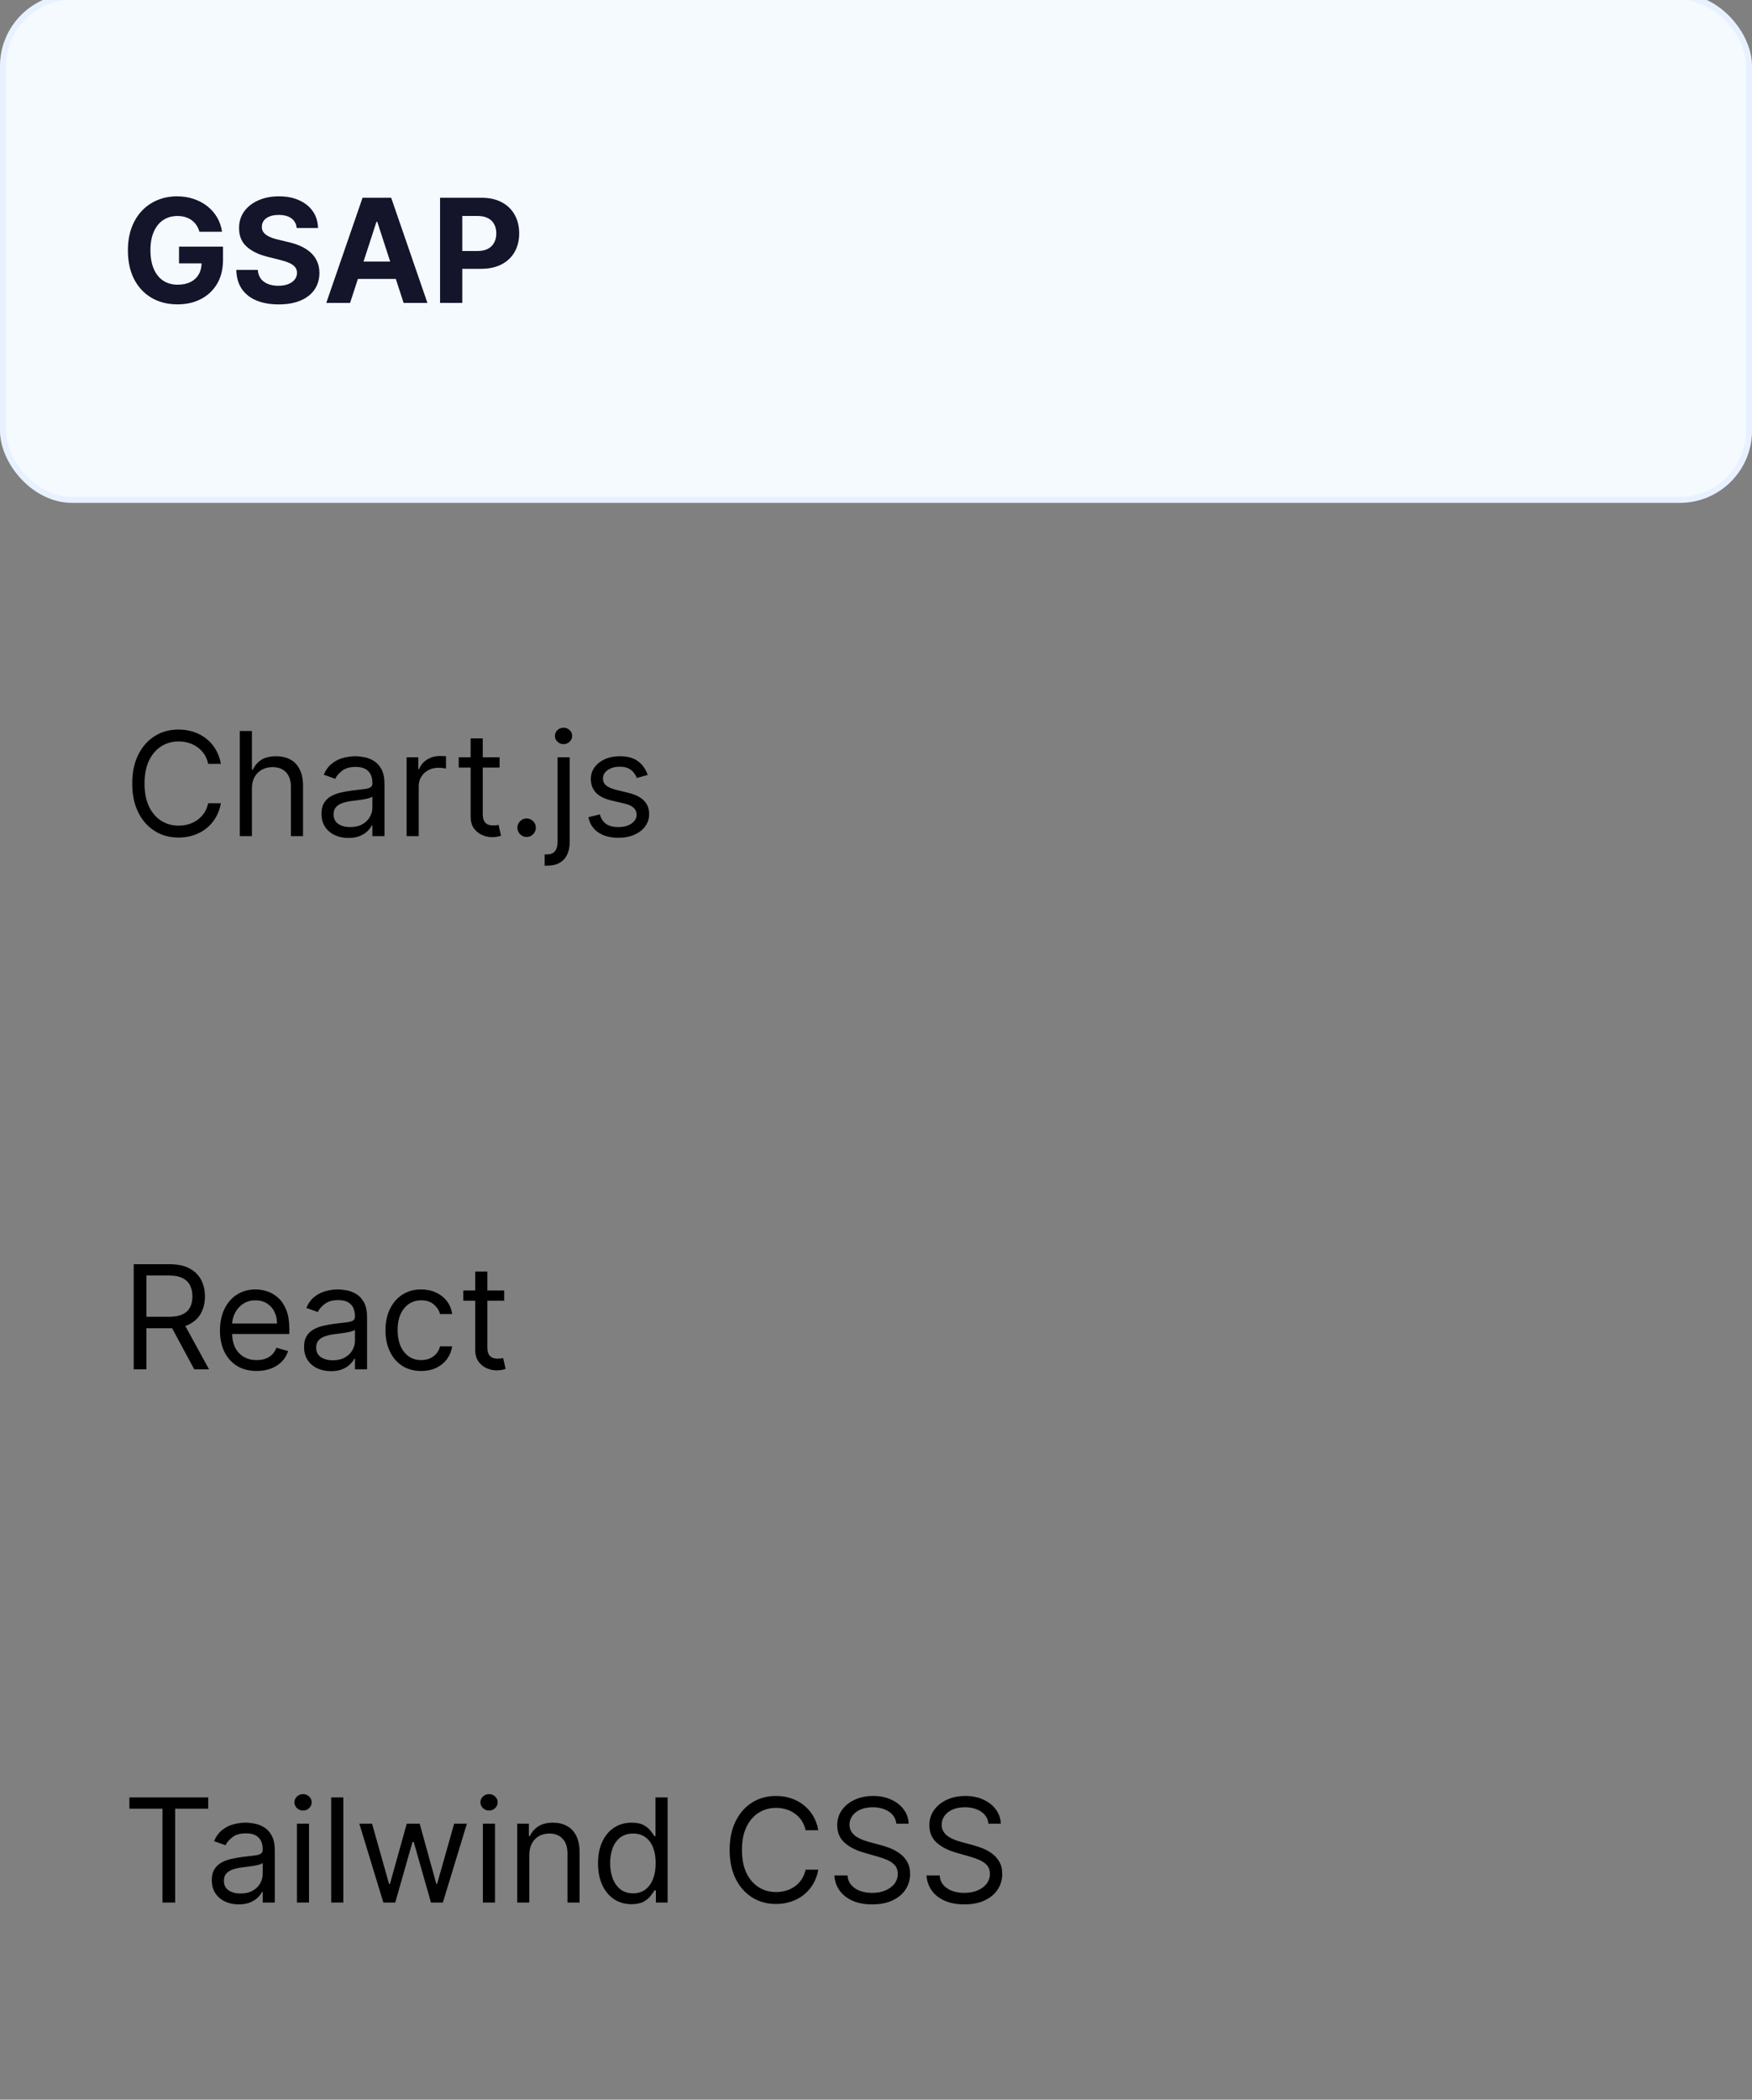 <svg width="273" height="327" viewBox="0 0 273 327" fill="none" xmlns="http://www.w3.org/2000/svg">
<rect x="0" y="0" width="273" height="327" fill="#808080" stroke="none"/>
<rect x="0.469" y="-0.5" width="272.065" height="78.351" rx="10.789" fill="#F5FAFF"/>
<rect x="0.469" y="-0.5" width="272.065" height="78.351" rx="10.789" stroke="#E8F1FF" stroke-width="0.938"/>
<path d="M31.078 36.094C30.966 35.705 30.809 35.361 30.606 35.062C30.404 34.758 30.156 34.503 29.863 34.295C29.575 34.082 29.244 33.919 28.871 33.807C28.504 33.695 28.096 33.639 27.648 33.639C26.811 33.639 26.076 33.847 25.441 34.263C24.812 34.679 24.322 35.284 23.97 36.078C23.618 36.867 23.442 37.831 23.442 38.972C23.442 40.113 23.616 41.083 23.962 41.883C24.308 42.682 24.799 43.293 25.433 43.714C26.067 44.129 26.817 44.337 27.68 44.337C28.464 44.337 29.133 44.199 29.687 43.922C30.247 43.639 30.673 43.242 30.966 42.73C31.265 42.218 31.414 41.614 31.414 40.915L32.118 41.019H27.896V38.413H34.748V40.475C34.748 41.915 34.444 43.151 33.837 44.185C33.229 45.214 32.392 46.008 31.326 46.568C30.26 47.123 29.039 47.4 27.664 47.4C26.129 47.4 24.78 47.061 23.618 46.384C22.456 45.702 21.55 44.734 20.9 43.482C20.255 42.224 19.932 40.731 19.932 39.004C19.932 37.677 20.124 36.494 20.508 35.454C20.897 34.409 21.441 33.525 22.139 32.8C22.837 32.075 23.65 31.523 24.578 31.145C25.505 30.766 26.51 30.577 27.592 30.577C28.52 30.577 29.383 30.713 30.183 30.985C30.982 31.251 31.691 31.63 32.309 32.12C32.933 32.61 33.442 33.194 33.837 33.871C34.231 34.543 34.484 35.284 34.596 36.094H31.078ZM46.232 35.51C46.168 34.865 45.893 34.364 45.408 34.007C44.923 33.65 44.265 33.471 43.433 33.471C42.868 33.471 42.391 33.551 42.002 33.711C41.613 33.866 41.315 34.082 41.107 34.359C40.904 34.636 40.803 34.95 40.803 35.302C40.792 35.595 40.853 35.851 40.987 36.07C41.125 36.288 41.315 36.478 41.554 36.638C41.794 36.792 42.072 36.928 42.386 37.045C42.7 37.157 43.036 37.253 43.394 37.333L44.865 37.685C45.579 37.845 46.235 38.058 46.832 38.325C47.429 38.591 47.946 38.919 48.383 39.308C48.82 39.697 49.158 40.156 49.398 40.683C49.643 41.211 49.769 41.816 49.774 42.498C49.769 43.5 49.513 44.369 49.006 45.105C48.505 45.835 47.78 46.403 46.832 46.808C45.888 47.208 44.75 47.408 43.417 47.408C42.096 47.408 40.944 47.205 39.963 46.8C38.988 46.395 38.226 45.795 37.677 45.001C37.133 44.201 36.848 43.213 36.821 42.035H40.171C40.209 42.584 40.366 43.042 40.643 43.41C40.925 43.772 41.301 44.047 41.77 44.233C42.245 44.415 42.781 44.505 43.377 44.505C43.964 44.505 44.473 44.42 44.905 44.249C45.342 44.079 45.68 43.842 45.92 43.538C46.16 43.234 46.28 42.885 46.28 42.49C46.28 42.123 46.171 41.813 45.952 41.563C45.739 41.312 45.424 41.099 45.009 40.923C44.598 40.747 44.094 40.587 43.497 40.443L41.714 39.996C40.334 39.66 39.244 39.135 38.444 38.42C37.645 37.706 37.248 36.744 37.253 35.534C37.248 34.543 37.511 33.676 38.044 32.935C38.583 32.195 39.321 31.616 40.259 31.201C41.197 30.785 42.263 30.577 43.457 30.577C44.673 30.577 45.733 30.785 46.64 31.201C47.551 31.616 48.26 32.195 48.767 32.935C49.273 33.676 49.534 34.535 49.55 35.51H46.232ZM54.551 47.176H50.841L56.494 30.801H60.956L66.601 47.176H62.891L58.789 34.543H58.661L54.551 47.176ZM54.319 40.739H63.083V43.442H54.319V40.739ZM68.572 47.176V30.801H75.032C76.274 30.801 77.332 31.038 78.207 31.512C79.081 31.981 79.747 32.634 80.205 33.471C80.669 34.303 80.901 35.262 80.901 36.35C80.901 37.437 80.666 38.397 80.197 39.228C79.728 40.06 79.049 40.707 78.159 41.171C77.274 41.635 76.202 41.867 74.944 41.867H70.826V39.092H74.385C75.051 39.092 75.6 38.978 76.032 38.748C76.469 38.514 76.794 38.191 77.007 37.781C77.226 37.365 77.335 36.888 77.335 36.35C77.335 35.806 77.226 35.332 77.007 34.926C76.794 34.516 76.469 34.199 76.032 33.975C75.595 33.746 75.04 33.631 74.369 33.631H72.034V47.176H68.572Z" fill="#14142B"/>
<path d="M34.419 118.96H32.436C32.319 118.39 32.114 117.888 31.82 117.457C31.533 117.025 31.181 116.662 30.765 116.369C30.355 116.071 29.899 115.847 29.398 115.698C28.897 115.548 28.374 115.474 27.831 115.474C26.839 115.474 25.941 115.724 25.136 116.225C24.337 116.726 23.7 117.465 23.225 118.44C22.756 119.416 22.521 120.612 22.521 122.03C22.521 123.448 22.756 124.645 23.225 125.62C23.7 126.596 24.337 127.334 25.136 127.835C25.941 128.336 26.839 128.587 27.831 128.587C28.374 128.587 28.897 128.512 29.398 128.363C29.899 128.214 30.355 127.992 30.765 127.699C31.181 127.401 31.533 127.036 31.82 126.604C32.114 126.167 32.319 125.666 32.436 125.101H34.419C34.27 125.937 33.998 126.686 33.603 127.347C33.209 128.008 32.719 128.571 32.132 129.034C31.546 129.493 30.888 129.842 30.157 130.082C29.432 130.322 28.657 130.442 27.831 130.442C26.434 130.442 25.192 130.101 24.105 129.418C23.017 128.736 22.162 127.766 21.538 126.508C20.914 125.25 20.603 123.757 20.603 122.03C20.603 120.303 20.914 118.811 21.538 117.553C22.162 116.295 23.017 115.325 24.105 114.642C25.192 113.96 26.434 113.619 27.831 113.619C28.657 113.619 29.432 113.739 30.157 113.979C30.888 114.218 31.546 114.57 32.132 115.034C32.719 115.492 33.209 116.052 33.603 116.713C33.998 117.369 34.27 118.118 34.419 118.96ZM39.254 122.83V130.218H37.367V113.843H39.254V119.855H39.414C39.702 119.221 40.134 118.717 40.71 118.344C41.291 117.966 42.064 117.777 43.028 117.777C43.865 117.777 44.598 117.944 45.227 118.28C45.856 118.611 46.344 119.12 46.69 119.807C47.042 120.49 47.218 121.359 47.218 122.414V130.218H45.331V122.542C45.331 121.566 45.078 120.812 44.572 120.279C44.071 119.741 43.375 119.472 42.485 119.472C41.866 119.472 41.312 119.602 40.822 119.863C40.337 120.125 39.953 120.506 39.67 121.007C39.393 121.508 39.254 122.116 39.254 122.83ZM54.284 130.506C53.506 130.506 52.8 130.359 52.165 130.066C51.531 129.767 51.027 129.338 50.654 128.779C50.281 128.214 50.094 127.531 50.094 126.732C50.094 126.028 50.233 125.458 50.51 125.021C50.788 124.578 51.158 124.232 51.622 123.981C52.085 123.731 52.597 123.544 53.157 123.421C53.722 123.294 54.29 123.192 54.86 123.118C55.606 123.022 56.211 122.95 56.675 122.902C57.144 122.848 57.485 122.76 57.698 122.638C57.917 122.515 58.026 122.302 58.026 121.998V121.934C58.026 121.145 57.81 120.532 57.379 120.095C56.952 119.658 56.304 119.44 55.436 119.44C54.535 119.44 53.828 119.637 53.317 120.031C52.805 120.426 52.445 120.847 52.237 121.295L50.446 120.655C50.766 119.909 51.193 119.328 51.726 118.912C52.264 118.491 52.85 118.198 53.485 118.032C54.124 117.862 54.753 117.777 55.372 117.777C55.766 117.777 56.219 117.825 56.731 117.92C57.248 118.011 57.746 118.2 58.226 118.488C58.711 118.776 59.114 119.21 59.433 119.791C59.753 120.372 59.913 121.151 59.913 122.126V130.218H58.026V128.555H57.93C57.802 128.821 57.589 129.106 57.291 129.41C56.992 129.714 56.595 129.973 56.099 130.186C55.603 130.399 54.998 130.506 54.284 130.506ZM54.572 128.811C55.318 128.811 55.947 128.664 56.459 128.371C56.976 128.078 57.365 127.699 57.626 127.235C57.893 126.772 58.026 126.284 58.026 125.772V124.045C57.946 124.141 57.77 124.229 57.498 124.309C57.232 124.384 56.923 124.45 56.571 124.509C56.224 124.562 55.886 124.61 55.556 124.653C55.23 124.69 54.967 124.722 54.764 124.749C54.274 124.813 53.815 124.917 53.389 125.061C52.968 125.199 52.627 125.41 52.365 125.692C52.109 125.969 51.981 126.348 51.981 126.828C51.981 127.483 52.224 127.979 52.709 128.315C53.2 128.645 53.821 128.811 54.572 128.811ZM63.357 130.218V117.936H65.18V119.791H65.308C65.532 119.184 65.937 118.691 66.524 118.312C67.11 117.934 67.771 117.745 68.507 117.745C68.645 117.745 68.818 117.747 69.026 117.753C69.234 117.758 69.391 117.766 69.498 117.777V119.695C69.434 119.68 69.287 119.656 69.058 119.624C68.834 119.586 68.597 119.568 68.347 119.568C67.75 119.568 67.216 119.693 66.748 119.943C66.284 120.189 65.916 120.53 65.644 120.967C65.377 121.399 65.244 121.892 65.244 122.446V130.218H63.357ZM77.845 117.936V119.536H71.481V117.936H77.845ZM73.336 114.994H75.223V126.7C75.223 127.233 75.3 127.633 75.455 127.899C75.615 128.16 75.817 128.336 76.062 128.427C76.313 128.512 76.577 128.555 76.854 128.555C77.062 128.555 77.232 128.544 77.366 128.523C77.499 128.496 77.606 128.475 77.686 128.459L78.069 130.154C77.941 130.202 77.763 130.25 77.534 130.298C77.304 130.351 77.014 130.378 76.662 130.378C76.129 130.378 75.607 130.263 75.095 130.034C74.588 129.805 74.167 129.456 73.832 128.986C73.501 128.517 73.336 127.926 73.336 127.211V114.994ZM82.059 130.346C81.665 130.346 81.326 130.204 81.044 129.922C80.761 129.639 80.62 129.301 80.62 128.906C80.62 128.512 80.761 128.174 81.044 127.891C81.326 127.609 81.665 127.467 82.059 127.467C82.454 127.467 82.792 127.609 83.075 127.891C83.357 128.174 83.498 128.512 83.498 128.906C83.498 129.168 83.432 129.408 83.299 129.626C83.171 129.845 82.997 130.021 82.779 130.154C82.566 130.282 82.326 130.346 82.059 130.346ZM86.885 117.936H88.772V131.113C88.772 131.87 88.641 132.526 88.38 133.08C88.124 133.635 87.735 134.064 87.212 134.368C86.695 134.671 86.042 134.823 85.253 134.823C85.189 134.823 85.126 134.823 85.061 134.823C84.998 134.823 84.934 134.823 84.87 134.823V133.064C84.934 133.064 84.992 133.064 85.046 133.064C85.099 133.064 85.157 133.064 85.221 133.064C85.797 133.064 86.218 132.894 86.485 132.553C86.751 132.217 86.885 131.737 86.885 131.113V117.936ZM87.812 115.89C87.444 115.89 87.127 115.764 86.861 115.514C86.599 115.263 86.469 114.962 86.469 114.61C86.469 114.258 86.599 113.957 86.861 113.707C87.127 113.456 87.444 113.331 87.812 113.331C88.18 113.331 88.494 113.456 88.755 113.707C89.022 113.957 89.155 114.258 89.155 114.61C89.155 114.962 89.022 115.263 88.755 115.514C88.494 115.764 88.18 115.89 87.812 115.89ZM100.927 120.687L99.232 121.167C99.125 120.884 98.968 120.61 98.76 120.343C98.558 120.071 98.28 119.847 97.928 119.672C97.577 119.496 97.126 119.408 96.577 119.408C95.826 119.408 95.199 119.581 94.698 119.927C94.203 120.269 93.955 120.703 93.955 121.231C93.955 121.7 94.125 122.07 94.466 122.342C94.808 122.614 95.341 122.84 96.066 123.022L97.888 123.469C98.987 123.736 99.805 124.144 100.343 124.693C100.882 125.236 101.151 125.937 101.151 126.796C101.151 127.499 100.948 128.128 100.543 128.683C100.143 129.237 99.584 129.674 98.864 129.994C98.144 130.314 97.308 130.474 96.353 130.474C95.101 130.474 94.064 130.202 93.243 129.658C92.422 129.114 91.903 128.32 91.684 127.275L93.475 126.828C93.645 127.489 93.968 127.984 94.442 128.315C94.922 128.645 95.549 128.811 96.321 128.811C97.201 128.811 97.899 128.624 98.416 128.251C98.939 127.872 99.2 127.419 99.2 126.892C99.2 126.465 99.051 126.108 98.752 125.82C98.454 125.527 97.995 125.308 97.377 125.165L95.33 124.685C94.205 124.418 93.379 124.005 92.851 123.445C92.329 122.88 92.068 122.174 92.068 121.327C92.068 120.634 92.262 120.021 92.651 119.488C93.046 118.955 93.582 118.536 94.258 118.232C94.941 117.928 95.714 117.777 96.577 117.777C97.793 117.777 98.747 118.043 99.44 118.576C100.138 119.109 100.634 119.813 100.927 120.687Z" fill="black"/>
<path d="M20.835 213.26V196.885H26.368C27.648 196.885 28.698 197.103 29.518 197.54C30.339 197.972 30.947 198.566 31.341 199.323C31.736 200.08 31.933 200.941 31.933 201.906C31.933 202.871 31.736 203.726 31.341 204.473C30.947 205.219 30.342 205.805 29.526 206.232C28.711 206.653 27.669 206.863 26.4 206.863H21.923V205.072H26.336C27.21 205.072 27.914 204.944 28.447 204.688C28.985 204.433 29.375 204.07 29.614 203.601C29.86 203.127 29.982 202.562 29.982 201.906C29.982 201.25 29.86 200.677 29.614 200.187C29.369 199.696 28.977 199.318 28.439 199.051C27.901 198.78 27.189 198.644 26.304 198.644H22.818V213.26H20.835ZM28.543 205.904L32.573 213.26H30.27L26.304 205.904H28.543ZM39.999 213.516C38.815 213.516 37.795 213.254 36.936 212.732C36.084 212.204 35.425 211.469 34.962 210.525C34.503 209.576 34.274 208.473 34.274 207.215C34.274 205.957 34.503 204.848 34.962 203.889C35.425 202.924 36.07 202.172 36.896 201.634C37.728 201.09 38.698 200.819 39.807 200.819C40.447 200.819 41.078 200.925 41.702 201.138C42.325 201.352 42.893 201.698 43.405 202.178C43.917 202.652 44.324 203.281 44.628 204.065C44.932 204.848 45.084 205.813 45.084 206.959V207.759H35.617V206.128H43.165C43.165 205.435 43.026 204.816 42.749 204.273C42.477 203.729 42.088 203.3 41.582 202.985C41.081 202.671 40.489 202.514 39.807 202.514C39.055 202.514 38.405 202.7 37.856 203.073C37.312 203.441 36.894 203.921 36.601 204.513C36.307 205.104 36.161 205.739 36.161 206.415V207.503C36.161 208.43 36.321 209.217 36.641 209.862C36.966 210.501 37.416 210.989 37.992 211.325C38.568 211.655 39.236 211.821 39.999 211.821C40.495 211.821 40.942 211.751 41.342 211.613C41.747 211.469 42.096 211.256 42.389 210.973C42.683 210.685 42.909 210.328 43.069 209.902L44.892 210.413C44.7 211.032 44.378 211.575 43.925 212.044C43.471 212.508 42.912 212.871 42.245 213.132C41.579 213.388 40.83 213.516 39.999 213.516ZM51.569 213.548C50.79 213.548 50.084 213.401 49.45 213.108C48.815 212.809 48.312 212.38 47.938 211.821C47.565 211.256 47.379 210.573 47.379 209.774C47.379 209.07 47.517 208.5 47.794 208.063C48.072 207.62 48.442 207.274 48.906 207.023C49.37 206.773 49.881 206.586 50.441 206.463C51.006 206.336 51.574 206.234 52.144 206.16C52.89 206.064 53.495 205.992 53.959 205.944C54.428 205.89 54.769 205.802 54.983 205.68C55.201 205.557 55.31 205.344 55.31 205.04V204.976C55.31 204.187 55.094 203.574 54.663 203.137C54.236 202.7 53.589 202.482 52.72 202.482C51.819 202.482 51.113 202.679 50.601 203.073C50.089 203.468 49.73 203.889 49.522 204.337L47.73 203.697C48.05 202.951 48.477 202.37 49.01 201.954C49.548 201.533 50.135 201.24 50.769 201.074C51.408 200.904 52.038 200.819 52.656 200.819C53.05 200.819 53.503 200.867 54.015 200.962C54.532 201.053 55.031 201.242 55.51 201.53C55.995 201.818 56.398 202.252 56.718 202.833C57.038 203.414 57.197 204.193 57.197 205.168V213.26H55.31V211.597H55.215C55.087 211.863 54.873 212.148 54.575 212.452C54.276 212.756 53.879 213.015 53.383 213.228C52.888 213.441 52.283 213.548 51.569 213.548ZM51.856 211.853C52.603 211.853 53.232 211.706 53.743 211.413C54.26 211.12 54.65 210.741 54.911 210.277C55.177 209.814 55.31 209.326 55.31 208.814V207.087C55.23 207.183 55.055 207.271 54.783 207.351C54.516 207.426 54.207 207.492 53.855 207.551C53.509 207.604 53.17 207.652 52.84 207.695C52.515 207.732 52.251 207.764 52.048 207.791C51.558 207.855 51.099 207.959 50.673 208.103C50.252 208.241 49.911 208.452 49.65 208.734C49.394 209.011 49.266 209.39 49.266 209.87C49.266 210.525 49.508 211.021 49.993 211.357C50.484 211.687 51.105 211.853 51.856 211.853ZM65.631 213.516C64.479 213.516 63.488 213.244 62.656 212.7C61.825 212.156 61.185 211.407 60.737 210.453C60.29 209.499 60.066 208.409 60.066 207.183C60.066 205.936 60.295 204.835 60.754 203.881C61.217 202.921 61.862 202.172 62.688 201.634C63.52 201.09 64.49 200.819 65.599 200.819C66.462 200.819 67.241 200.978 67.934 201.298C68.626 201.618 69.194 202.066 69.637 202.642C70.079 203.217 70.354 203.889 70.46 204.656H68.573C68.429 204.097 68.109 203.601 67.614 203.169C67.123 202.732 66.462 202.514 65.631 202.514C64.895 202.514 64.25 202.706 63.696 203.089C63.147 203.468 62.718 204.003 62.409 204.696C62.105 205.384 61.953 206.192 61.953 207.119C61.953 208.068 62.102 208.894 62.401 209.598C62.704 210.301 63.131 210.848 63.68 211.237C64.234 211.626 64.885 211.821 65.631 211.821C66.121 211.821 66.566 211.735 66.966 211.565C67.366 211.394 67.704 211.149 67.981 210.829C68.259 210.509 68.456 210.125 68.573 209.678H70.46C70.354 210.403 70.09 211.056 69.669 211.637C69.253 212.212 68.701 212.671 68.013 213.012C67.331 213.348 66.537 213.516 65.631 213.516ZM78.56 200.978V202.578H72.195V200.978H78.56ZM74.05 198.036H75.937V209.742C75.937 210.275 76.014 210.675 76.169 210.941C76.329 211.202 76.532 211.378 76.777 211.469C77.027 211.554 77.291 211.597 77.568 211.597C77.776 211.597 77.947 211.586 78.08 211.565C78.213 211.538 78.32 211.517 78.4 211.501L78.784 213.196C78.656 213.244 78.477 213.292 78.248 213.34C78.019 213.393 77.728 213.42 77.376 213.42C76.843 213.42 76.321 213.305 75.809 213.076C75.303 212.847 74.882 212.498 74.546 212.028C74.216 211.559 74.05 210.968 74.05 210.253V198.036Z" fill="black"/>
<path d="M20.164 281.686V279.927H32.445V281.686H27.296V296.302H25.313V281.686H20.164ZM37.193 296.59C36.414 296.59 35.708 296.443 35.074 296.15C34.439 295.851 33.936 295.422 33.562 294.863C33.189 294.298 33.003 293.615 33.003 292.816C33.003 292.112 33.141 291.542 33.419 291.105C33.696 290.662 34.066 290.316 34.53 290.065C34.994 289.815 35.505 289.628 36.065 289.505C36.63 289.378 37.198 289.276 37.768 289.202C38.514 289.106 39.119 289.034 39.583 288.986C40.052 288.932 40.393 288.844 40.607 288.722C40.825 288.599 40.934 288.386 40.934 288.082V288.018C40.934 287.229 40.719 286.616 40.287 286.179C39.86 285.742 39.213 285.524 38.344 285.524C37.443 285.524 36.737 285.721 36.225 286.115C35.713 286.51 35.353 286.931 35.146 287.379L33.355 286.739C33.674 285.993 34.101 285.412 34.634 284.996C35.172 284.575 35.759 284.282 36.393 284.116C37.033 283.946 37.662 283.861 38.28 283.861C38.674 283.861 39.127 283.908 39.639 284.004C40.156 284.095 40.655 284.284 41.134 284.572C41.619 284.86 42.022 285.294 42.342 285.875C42.661 286.456 42.821 287.235 42.821 288.21V296.302H40.934V294.639H40.839C40.711 294.905 40.497 295.19 40.199 295.494C39.9 295.798 39.503 296.057 39.008 296.27C38.512 296.483 37.907 296.59 37.193 296.59ZM37.48 294.895C38.227 294.895 38.856 294.748 39.367 294.455C39.884 294.162 40.273 293.783 40.535 293.319C40.801 292.856 40.934 292.368 40.934 291.856V290.129C40.855 290.225 40.679 290.313 40.407 290.393C40.14 290.468 39.831 290.534 39.479 290.593C39.133 290.646 38.794 290.694 38.464 290.737C38.139 290.774 37.875 290.806 37.672 290.833C37.182 290.897 36.723 291.001 36.297 291.145C35.876 291.283 35.535 291.494 35.273 291.776C35.018 292.053 34.89 292.432 34.89 292.912C34.89 293.567 35.132 294.063 35.617 294.399C36.108 294.729 36.729 294.895 37.48 294.895ZM46.266 296.302V284.02H48.153V296.302H46.266ZM47.225 281.974C46.857 281.974 46.54 281.848 46.274 281.598C46.012 281.347 45.882 281.046 45.882 280.694C45.882 280.342 46.012 280.041 46.274 279.791C46.54 279.54 46.857 279.415 47.225 279.415C47.593 279.415 47.907 279.54 48.169 279.791C48.435 280.041 48.568 280.342 48.568 280.694C48.568 281.046 48.435 281.347 48.169 281.598C47.907 281.848 47.593 281.974 47.225 281.974ZM53.496 279.927V296.302H51.609V279.927H53.496ZM59.734 296.302L55.992 284.02H57.975L60.63 293.423H60.758L63.38 284.02H65.395L67.986 293.391H68.114L70.768 284.02H72.751L69.009 296.302H67.154L64.468 286.867H64.276L61.589 296.302H59.734ZM75.246 296.302V284.02H77.133V296.302H75.246ZM76.205 281.974C75.838 281.974 75.52 281.848 75.254 281.598C74.993 281.347 74.862 281.046 74.862 280.694C74.862 280.342 74.993 280.041 75.254 279.791C75.52 279.54 75.838 279.415 76.205 279.415C76.573 279.415 76.888 279.54 77.149 279.791C77.415 280.041 77.549 280.342 77.549 280.694C77.549 281.046 77.415 281.347 77.149 281.598C76.888 281.848 76.573 281.974 76.205 281.974ZM82.476 288.914V296.302H80.589V284.02H82.412V285.939H82.572C82.86 285.316 83.297 284.815 83.883 284.436C84.469 284.052 85.226 283.861 86.154 283.861C86.985 283.861 87.713 284.031 88.337 284.372C88.96 284.708 89.445 285.22 89.792 285.907C90.138 286.59 90.312 287.453 90.312 288.498V296.302H88.425V288.626C88.425 287.661 88.174 286.91 87.673 286.371C87.172 285.827 86.484 285.556 85.61 285.556C85.008 285.556 84.469 285.686 83.995 285.947C83.526 286.209 83.156 286.59 82.884 287.091C82.612 287.592 82.476 288.199 82.476 288.914ZM98.397 296.558C97.374 296.558 96.47 296.299 95.687 295.782C94.903 295.26 94.29 294.524 93.848 293.575C93.405 292.621 93.184 291.494 93.184 290.193C93.184 288.903 93.405 287.784 93.848 286.835C94.29 285.886 94.906 285.153 95.695 284.636C96.484 284.119 97.395 283.861 98.429 283.861C99.229 283.861 99.86 283.994 100.324 284.26C100.793 284.521 101.15 284.82 101.396 285.156C101.646 285.486 101.841 285.758 101.979 285.971H102.139V279.927H104.026V296.302H102.203V294.415H101.979C101.841 294.639 101.643 294.921 101.388 295.262C101.132 295.598 100.767 295.899 100.292 296.166C99.818 296.427 99.186 296.558 98.397 296.558ZM98.653 294.863C99.41 294.863 100.05 294.665 100.572 294.271C101.094 293.871 101.492 293.319 101.763 292.616C102.035 291.907 102.171 291.089 102.171 290.161C102.171 289.244 102.038 288.442 101.771 287.754C101.505 287.061 101.11 286.523 100.588 286.139C100.066 285.75 99.421 285.556 98.653 285.556C97.853 285.556 97.187 285.761 96.654 286.171C96.126 286.576 95.729 287.128 95.463 287.826C95.202 288.519 95.071 289.298 95.071 290.161C95.071 291.035 95.204 291.83 95.471 292.544C95.743 293.253 96.142 293.818 96.67 294.239C97.203 294.655 97.864 294.863 98.653 294.863ZM127.509 285.044H125.526C125.409 284.474 125.204 283.972 124.911 283.541C124.623 283.109 124.271 282.746 123.855 282.453C123.445 282.155 122.989 281.931 122.488 281.782C121.987 281.632 121.465 281.558 120.921 281.558C119.929 281.558 119.031 281.808 118.226 282.309C117.427 282.81 116.79 283.549 116.315 284.524C115.846 285.5 115.612 286.696 115.612 288.114C115.612 289.532 115.846 290.729 116.315 291.704C116.79 292.68 117.427 293.418 118.226 293.919C119.031 294.42 119.929 294.671 120.921 294.671C121.465 294.671 121.987 294.596 122.488 294.447C122.989 294.298 123.445 294.076 123.855 293.783C124.271 293.485 124.623 293.119 124.911 292.688C125.204 292.251 125.409 291.75 125.526 291.185H127.509C127.36 292.021 127.088 292.77 126.694 293.431C126.299 294.092 125.809 294.655 125.223 295.118C124.636 295.577 123.978 295.926 123.248 296.166C122.523 296.406 121.747 296.526 120.921 296.526C119.524 296.526 118.282 296.184 117.195 295.502C116.108 294.82 115.252 293.85 114.628 292.592C114.005 291.334 113.693 289.841 113.693 288.114C113.693 286.387 114.005 284.895 114.628 283.637C115.252 282.379 116.108 281.409 117.195 280.726C118.282 280.044 119.524 279.703 120.921 279.703C121.747 279.703 122.523 279.823 123.248 280.063C123.978 280.302 124.636 280.654 125.223 281.118C125.809 281.576 126.299 282.136 126.694 282.797C127.088 283.453 127.36 284.202 127.509 285.044ZM139.669 284.02C139.573 283.21 139.184 282.581 138.501 282.133C137.819 281.686 136.982 281.462 135.991 281.462C135.266 281.462 134.632 281.579 134.088 281.814C133.549 282.048 133.128 282.371 132.824 282.781C132.526 283.192 132.377 283.658 132.377 284.18C132.377 284.617 132.481 284.993 132.689 285.308C132.902 285.617 133.174 285.875 133.504 286.083C133.835 286.286 134.181 286.454 134.544 286.587C134.906 286.715 135.239 286.819 135.543 286.899L137.206 287.347C137.633 287.459 138.107 287.613 138.629 287.81C139.157 288.008 139.661 288.277 140.141 288.618C140.626 288.954 141.025 289.386 141.34 289.913C141.654 290.441 141.812 291.089 141.812 291.856C141.812 292.741 141.58 293.541 141.116 294.255C140.658 294.969 139.986 295.537 139.101 295.958C138.222 296.379 137.153 296.59 135.895 296.59C134.722 296.59 133.707 296.4 132.848 296.022C131.996 295.643 131.324 295.116 130.834 294.439C130.348 293.762 130.074 292.976 130.01 292.08H132.057C132.11 292.698 132.318 293.21 132.681 293.615C133.048 294.015 133.512 294.314 134.072 294.511C134.637 294.703 135.245 294.799 135.895 294.799C136.652 294.799 137.331 294.676 137.934 294.431C138.536 294.18 139.013 293.834 139.365 293.391C139.717 292.944 139.893 292.421 139.893 291.824C139.893 291.28 139.741 290.838 139.437 290.497C139.133 290.156 138.733 289.879 138.238 289.665C137.742 289.452 137.206 289.266 136.63 289.106L134.616 288.53C133.336 288.162 132.323 287.637 131.577 286.955C130.831 286.273 130.458 285.38 130.458 284.276C130.458 283.359 130.706 282.56 131.201 281.878C131.702 281.19 132.374 280.657 133.216 280.278C134.064 279.895 135.01 279.703 136.055 279.703C137.11 279.703 138.048 279.892 138.869 280.27C139.69 280.644 140.34 281.155 140.82 281.806C141.305 282.456 141.561 283.194 141.588 284.02H139.669ZM154.027 284.02C153.931 283.21 153.542 282.581 152.86 282.133C152.177 281.686 151.34 281.462 150.349 281.462C149.624 281.462 148.99 281.579 148.446 281.814C147.908 282.048 147.487 282.371 147.183 282.781C146.884 283.192 146.735 283.658 146.735 284.18C146.735 284.617 146.839 284.993 147.047 285.308C147.26 285.617 147.532 285.875 147.862 286.083C148.193 286.286 148.539 286.454 148.902 286.587C149.264 286.715 149.597 286.819 149.901 286.899L151.564 287.347C151.991 287.459 152.465 287.613 152.988 287.81C153.515 288.008 154.019 288.277 154.499 288.618C154.984 288.954 155.384 289.386 155.698 289.913C156.013 290.441 156.17 291.089 156.17 291.856C156.17 292.741 155.938 293.541 155.474 294.255C155.016 294.969 154.344 295.537 153.459 295.958C152.58 296.379 151.511 296.59 150.253 296.59C149.08 296.59 148.065 296.4 147.207 296.022C146.354 295.643 145.682 295.116 145.192 294.439C144.707 293.762 144.432 292.976 144.368 292.08H146.415C146.468 292.698 146.676 293.21 147.039 293.615C147.407 294.015 147.87 294.314 148.43 294.511C148.995 294.703 149.603 294.799 150.253 294.799C151.01 294.799 151.69 294.676 152.292 294.431C152.894 294.18 153.371 293.834 153.723 293.391C154.075 292.944 154.251 292.421 154.251 291.824C154.251 291.28 154.099 290.838 153.795 290.497C153.491 290.156 153.091 289.879 152.596 289.665C152.1 289.452 151.564 289.266 150.989 289.106L148.974 288.53C147.694 288.162 146.682 287.637 145.935 286.955C145.189 286.273 144.816 285.38 144.816 284.276C144.816 283.359 145.064 282.56 145.56 281.878C146.061 281.19 146.732 280.657 147.574 280.278C148.422 279.895 149.368 279.703 150.413 279.703C151.468 279.703 152.407 279.892 153.227 280.27C154.048 280.644 154.699 281.155 155.178 281.806C155.663 282.456 155.919 283.194 155.946 284.02H154.027Z" fill="black"/>
</svg>
